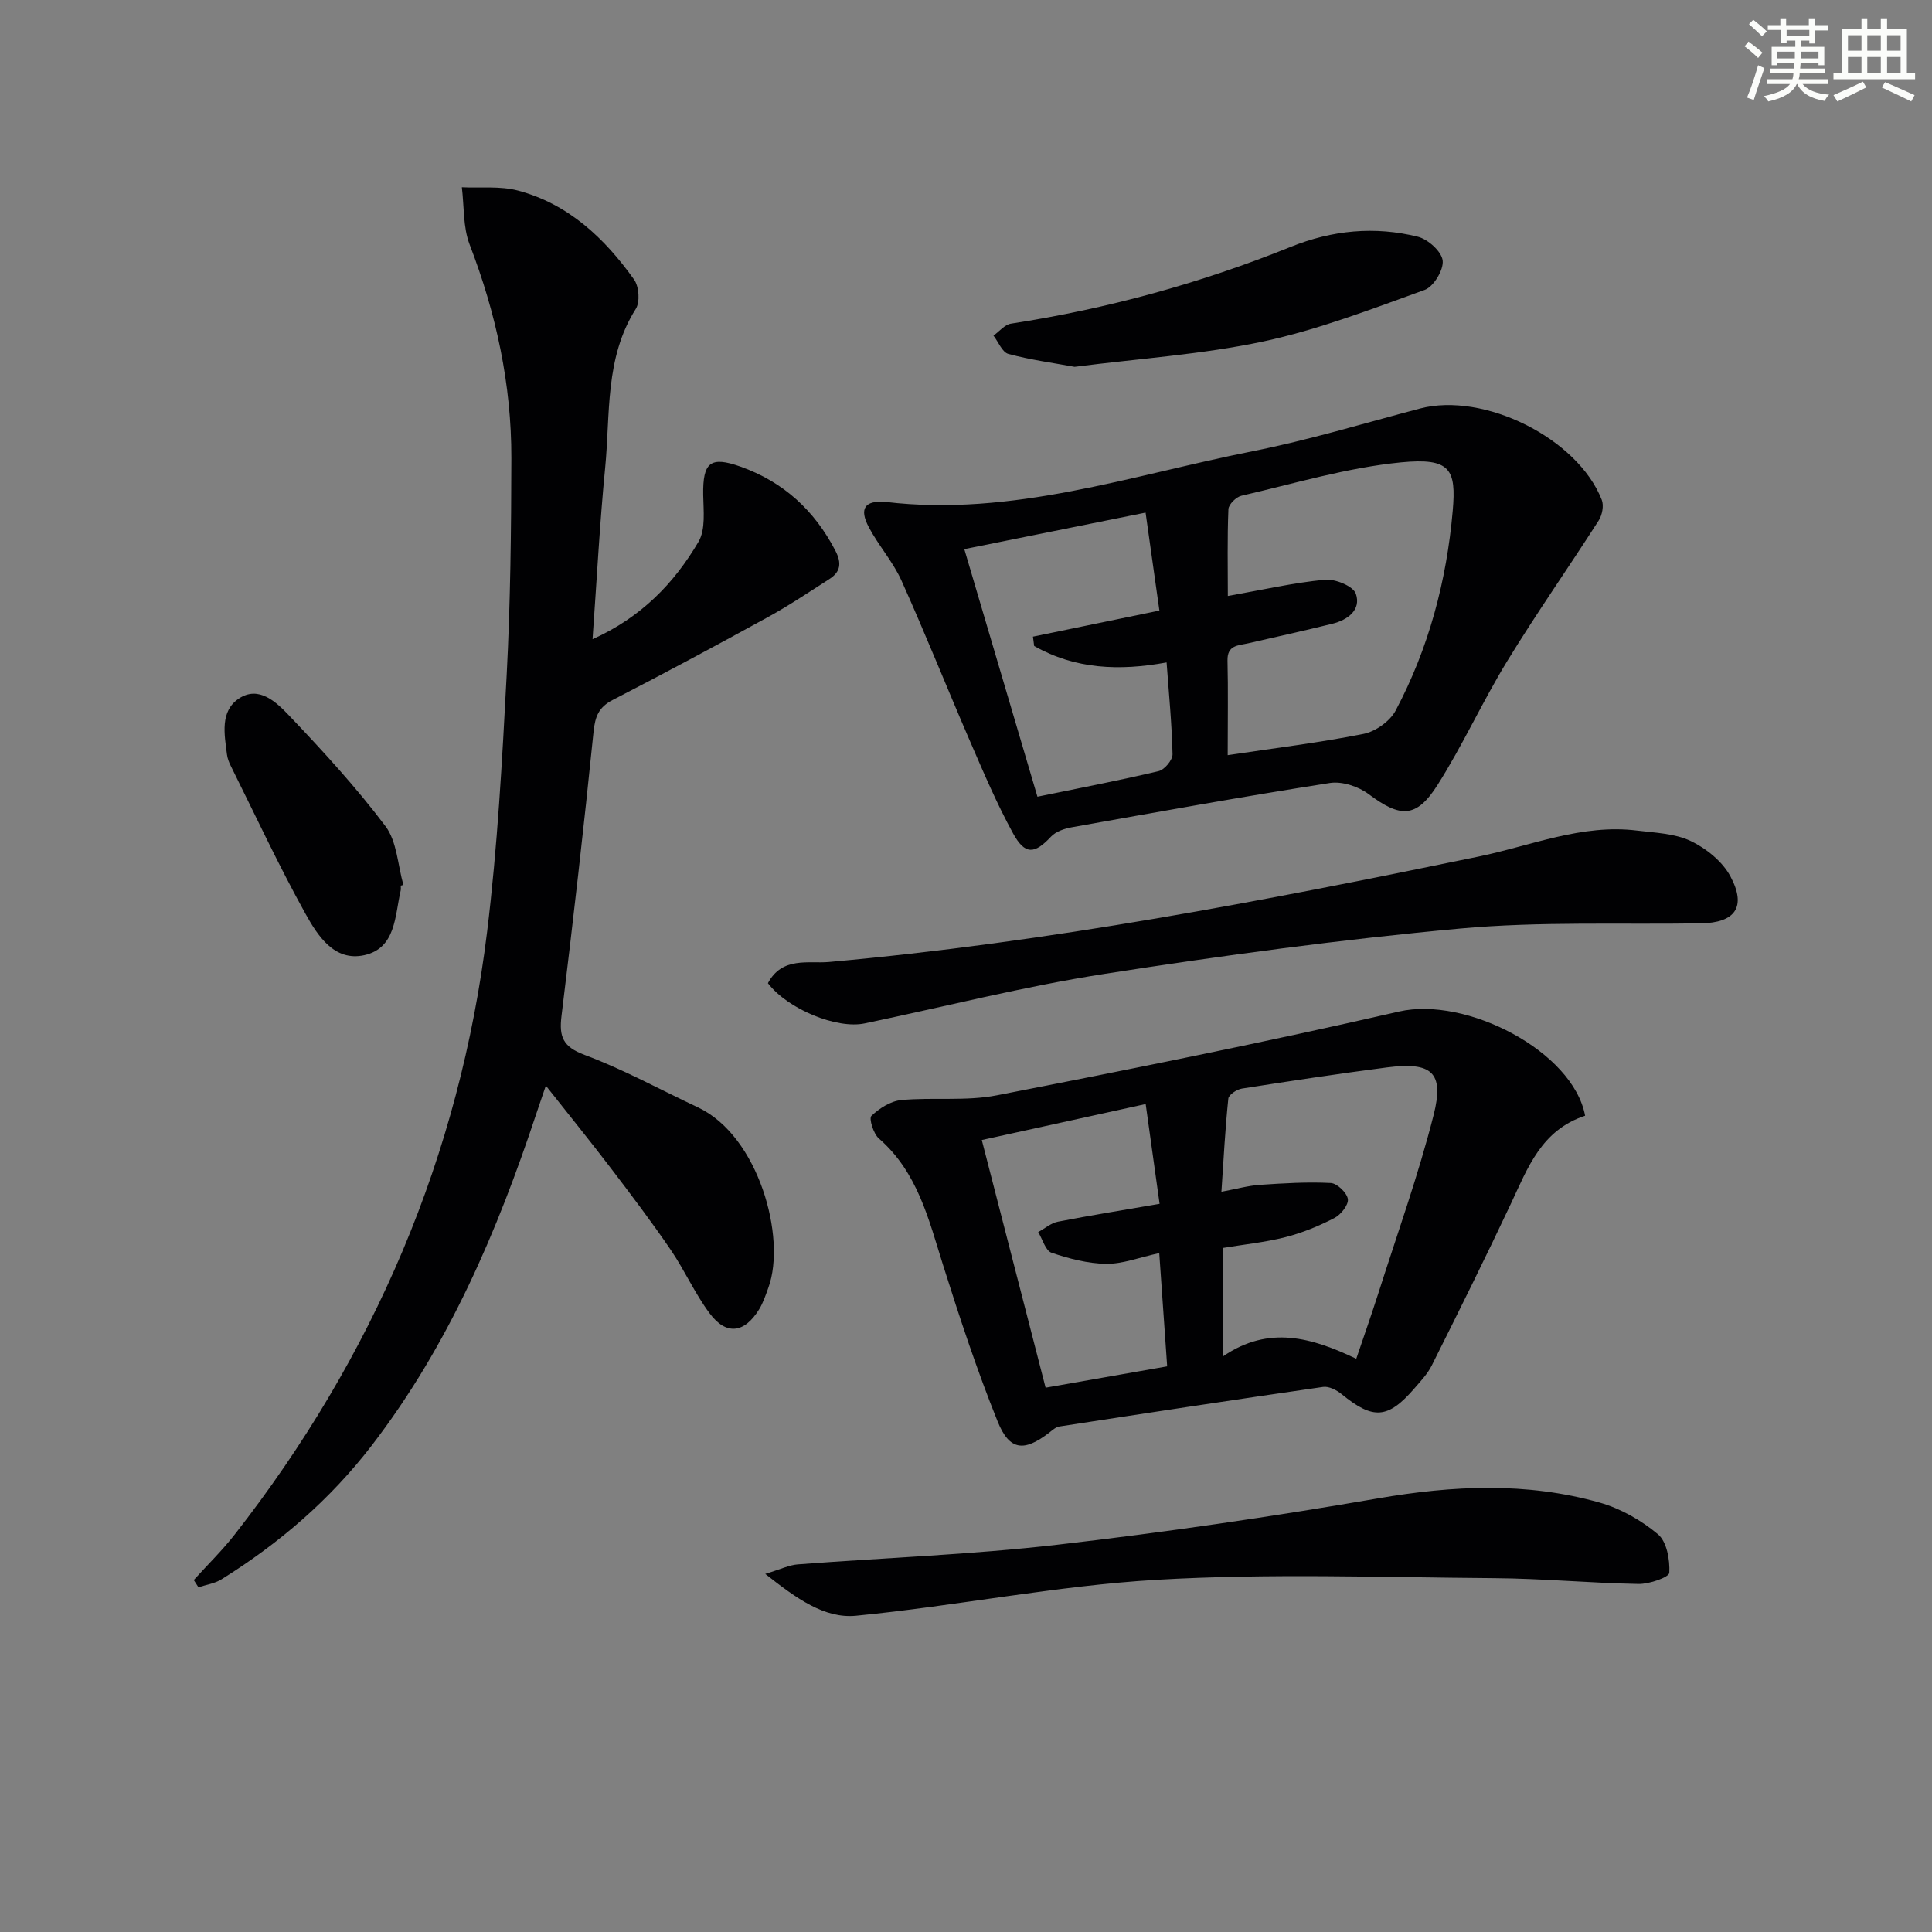 <svg enable-background="new 0 0 400 400" viewBox="0 0 400 400" xmlns="http://www.w3.org/2000/svg"><rect x="0" y="0" width="400" height="400" fill="#808080" stroke="none"/><g fill="#010103"><path d="m40.12 327.13c2.83-3.13 5.88-6.1 8.47-9.42 28.78-36.83 46.59-78.37 52.26-124.79 2.15-17.62 3.12-35.41 4.05-53.15.78-14.95.94-29.94.97-44.91.03-15.27-3.14-29.96-8.64-44.24-1.39-3.62-1.12-7.88-1.61-11.85 3.88.19 7.93-.29 11.6.68 10.46 2.77 17.96 9.87 24.06 18.43 1.03 1.44 1.26 4.65.35 6.08-6.45 10.19-5.25 21.77-6.34 32.89-1.13 11.57-1.73 23.19-2.61 35.49 10.1-4.54 16.9-11.6 21.94-20.18 1.5-2.56 1.02-6.44.97-9.7-.1-6.75 1.48-8.06 7.69-5.86 8.9 3.16 15.32 9.03 19.67 17.4 1.35 2.59 1.09 4.4-1.26 5.9-4.19 2.68-8.34 5.47-12.69 7.86-10.63 5.84-21.32 11.58-32.11 17.14-2.92 1.5-3.67 3.4-4 6.58-1.99 19.65-4.24 39.28-6.64 58.89-.52 4.28.29 6.36 4.77 8.03 8.06 3.01 15.67 7.2 23.48 10.87 12.57 5.9 18.34 26.96 14.6 37.28-.56 1.55-1.09 3.16-1.94 4.55-3.05 4.94-6.81 5.42-10.24.81-3.06-4.1-5.17-8.91-8.06-13.15-3.93-5.76-8.15-11.34-12.38-16.89s-8.63-10.97-13.47-17.1c-.72 2.1-1.32 3.84-1.9 5.59-8.14 24.57-18.2 48.17-34.13 68.89-8.63 11.23-19.16 20.29-31.12 27.73-1.39.87-3.17 1.12-4.77 1.65-.33-.51-.65-1.01-.97-1.5z"/><path d="m328.18 231c-9.06 2.98-11.87 10.77-15.35 18.18-5.29 11.25-10.83 22.39-16.39 33.51-.87 1.75-2.3 3.25-3.6 4.76-5.48 6.34-8.55 6.52-15.05 1.21-1.03-.85-2.65-1.69-3.86-1.51-18.21 2.62-36.4 5.39-54.59 8.19-.75.11-1.45.76-2.09 1.26-5.2 4.01-8.24 3.8-10.7-2.3-4.27-10.58-7.86-21.46-11.29-32.35-3-9.53-5.27-19.26-13.31-26.25-1.12-.98-2.08-4.15-1.54-4.66 1.64-1.57 3.98-3.07 6.16-3.28 6.58-.62 13.4.27 19.82-.99 27.82-5.42 55.63-11 83.25-17.34 13.88-3.19 36.03 8.19 38.54 21.57zm-47.38 50.32c1.63-4.81 3.16-9.15 4.56-13.53 3.91-12.29 8.3-24.47 11.46-36.96 2.24-8.84-.4-11.03-9.68-9.83-10.03 1.3-20.03 2.81-30.02 4.38-1.06.17-2.73 1.27-2.81 2.08-.65 6.22-.97 12.47-1.43 19.28 3.17-.59 5.56-1.27 7.99-1.43 4.88-.33 9.79-.63 14.66-.38 1.31.07 3.35 2.03 3.53 3.33.17 1.19-1.44 3.22-2.77 3.91-3.22 1.66-6.65 3.08-10.15 3.97-4.25 1.08-8.66 1.52-12.92 2.23v22.45c9.5-6.52 18.44-3.85 27.58.5zm-39.15 1.57c-.58-8.33-1.11-15.84-1.64-23.45-4.15.9-7.57 2.26-10.97 2.22-3.8-.05-7.69-1.06-11.32-2.29-1.26-.43-1.87-2.8-2.77-4.28 1.36-.74 2.64-1.87 4.08-2.15 6.81-1.33 13.67-2.42 21.05-3.7-.95-6.82-1.88-13.45-2.88-20.66-11.65 2.56-22.71 4.98-33.93 7.45 4.49 17.42 8.78 34.09 13.21 51.28 8.49-1.5 16.6-2.92 25.17-4.42z"/><path d="m183.38 103.92c26.18 3.11 50.81-5.51 75.89-10.48 11.69-2.32 23.15-5.81 34.69-8.85 13.25-3.49 32.66 6.12 37.67 18.91.46 1.18.09 3.12-.63 4.25-6.25 9.76-12.91 19.25-18.95 29.13-5.11 8.35-9.17 17.34-14.4 25.6-4.42 6.98-7.72 6.84-14.28 1.94-2.12-1.59-5.5-2.71-8.04-2.31-17.83 2.78-35.6 5.99-53.37 9.16-1.53.27-3.34.86-4.34 1.93-3.43 3.66-5.4 3.87-7.9-.7-3.33-6.08-6.06-12.51-8.82-18.88-4.81-11.11-9.29-22.37-14.26-33.42-1.75-3.89-4.73-7.22-6.74-11.01-2.09-3.92-.86-5.63 3.48-5.27zm70.8 52.43c9.84-1.48 19.04-2.59 28.11-4.4 2.49-.5 5.48-2.61 6.66-4.83 6.85-12.9 10.55-26.85 11.82-41.36.75-8.59-.46-11.03-10.72-10.03-11.13 1.09-22.06 4.38-33.03 6.91-1.09.25-2.64 1.79-2.69 2.78-.25 6.06-.12 12.13-.12 17.97 7.12-1.26 13.57-2.74 20.1-3.37 2.12-.2 5.87 1.33 6.41 2.92 1.13 3.32-1.67 5.41-4.87 6.2-5.79 1.43-11.62 2.71-17.43 4.05-2.03.47-4.36.32-4.28 3.59.15 6.13.04 12.28.04 19.57zm-17-50.22c-12.95 2.61-25.17 5.07-37.53 7.56 5.09 17.24 10.1 34.19 15.14 51.26 8.93-1.84 17.06-3.38 25.1-5.3 1.22-.29 2.9-2.31 2.87-3.5-.14-6.27-.76-12.53-1.23-19-9.78 1.8-18.95 1.41-27.42-3.41-.08-.64-.17-1.29-.25-1.93 8.57-1.77 17.13-3.54 26.18-5.4-.93-6.58-1.85-13.08-2.86-20.28z"/><path d="m158.99 203.56c2.95-5.57 8.42-4.01 12.63-4.39 45.39-4.06 90.02-12.63 134.57-21.84 10.8-2.23 21.32-6.77 32.72-5.37 3.77.46 7.84.59 11.15 2.17 3.21 1.53 6.56 4.24 8.2 7.31 3.4 6.34.99 9.62-6.11 9.73-16.6.27-33.3-.43-49.79 1.07-24.62 2.25-49.18 5.58-73.62 9.38-16.7 2.6-33.15 6.8-49.71 10.26-5.76 1.22-15.91-2.93-20.04-8.32z"/><path d="m158.44 325.86c3.18-.96 4.92-1.83 6.72-1.97 17.89-1.37 35.86-2.01 53.67-4.06 22.24-2.56 44.43-5.8 66.49-9.61 15.48-2.67 30.74-3.41 45.89.88 4.33 1.23 8.6 3.66 12.05 6.55 1.84 1.55 2.49 5.29 2.35 7.98-.05.92-4.14 2.35-6.37 2.31-9.97-.18-19.92-1.13-29.89-1.2-23.3-.17-46.65-1.02-69.87.34-20.82 1.22-41.45 5.42-62.25 7.44-6.54.63-12.35-3.58-18.79-8.66z"/><path d="m222.48 75.95c-4.34-.8-9.1-1.43-13.7-2.67-1.28-.34-2.07-2.48-3.09-3.79 1.2-.86 2.31-2.28 3.62-2.48 19.92-3.07 39.23-8.36 57.9-15.89 8.61-3.48 17.42-4.32 26.33-2.11 2.11.52 4.92 3.05 5.15 4.93.23 1.92-1.87 5.41-3.72 6.08-11.02 3.98-22.07 8.25-33.48 10.69-12.62 2.68-25.63 3.52-39.01 5.24z"/><path d="m82.97 183.36c0 .33.06.68-.01 1-1.22 5.24-.96 11.94-7.54 13.4-6.22 1.37-9.67-4.07-12.18-8.59-5.55-9.99-10.37-20.38-15.47-30.62-.37-.74-.68-1.55-.78-2.36-.53-4.15-1.47-8.92 2.45-11.55 4.17-2.8 7.83.79 10.43 3.52 6.98 7.33 13.86 14.83 19.94 22.9 2.39 3.18 2.54 8.05 3.71 12.16-.18.05-.37.09-.55.14z"/></g><path d="m361.2 9.6.8-1c.9.7 1.9 1.4 2.9 2.3l-.9 1.1c-1-1-2-1.8-2.8-2.4zm.5 10.6c.9-2.1 1.6-4.3 2.3-6.7.4.2.8.4 1.3.6-.7 2.1-1.5 4.3-2.2 6.6zm.4-15.2.9-.9c1 .8 2 1.6 2.8 2.4l-1 1c-.9-.9-1.8-1.7-2.7-2.5zm12.5-1.2h1.2v1.4h2.7v1.1h-2.7v2.7h-1.2v-.6h-1.8v1.3h4.9v3.8h-1.2v-.5h-3.7c0 .4-.1.9-.1 1.2h5.1v1h-5.2c0 .5-.1.9-.2 1.2h6v1h-5.2c1.1 1.3 2.9 2 5.5 2.2-.4.4-.7.8-.9 1.3-2.9-.5-4.8-1.6-5.7-3.5h-.1c-.8 1.7-2.7 2.9-5.9 3.6-.2-.4-.6-.8-.9-1.1 2.8-.6 4.6-1.4 5.4-2.5h-4.8v-1h5.3c.1-.3.2-.7.2-1.2h-4.9v-1h5c0-.4 0-.8.1-1.2h-3.5v.5h-1.2v-3.8h4.9v-1.3h-1.8v.5h-1.2v-2.7h-2.7v-1h2.6v-1.4h1.2v1.4h4.7v-1.4zm-6.6 8.3h3.6c0-.4 0-.9 0-1.4h-3.6zm1.9-4.6h4.7v-1.3h-4.7zm6.6 3.2h-3.7v1.4h3.7z" fill="#fbfcfa"/><path d="m385.3 3.8h1.3v2.2h2.8v-2.2h1.3v2.2h4.1v9.1h1.7v1.3h-16.9v-1.3h1.7v-9.1h4.1v-2.2zm.4 13.1.7 1.2c-1.8.9-3.8 1.9-6 2.9-.2-.4-.5-.8-.8-1.3 2.3-1 4.3-1.9 6.1-2.8zm-3.1-6.4h2.8v-3.2h-2.8zm0 4.6h2.8v-3.3h-2.8zm4-4.6h2.8v-3.2h-2.8zm0 4.6h2.8v-3.3h-2.8zm3.7 1.9c2.1.9 4.1 1.8 6.1 2.7l-.7 1.3c-2.2-1.1-4.2-2-6.1-2.9zm3.2-9.7h-2.8v3.2h2.8zm-2.8 7.8h2.8v-3.3h-2.8z" fill="#fbfcfa"/></svg>